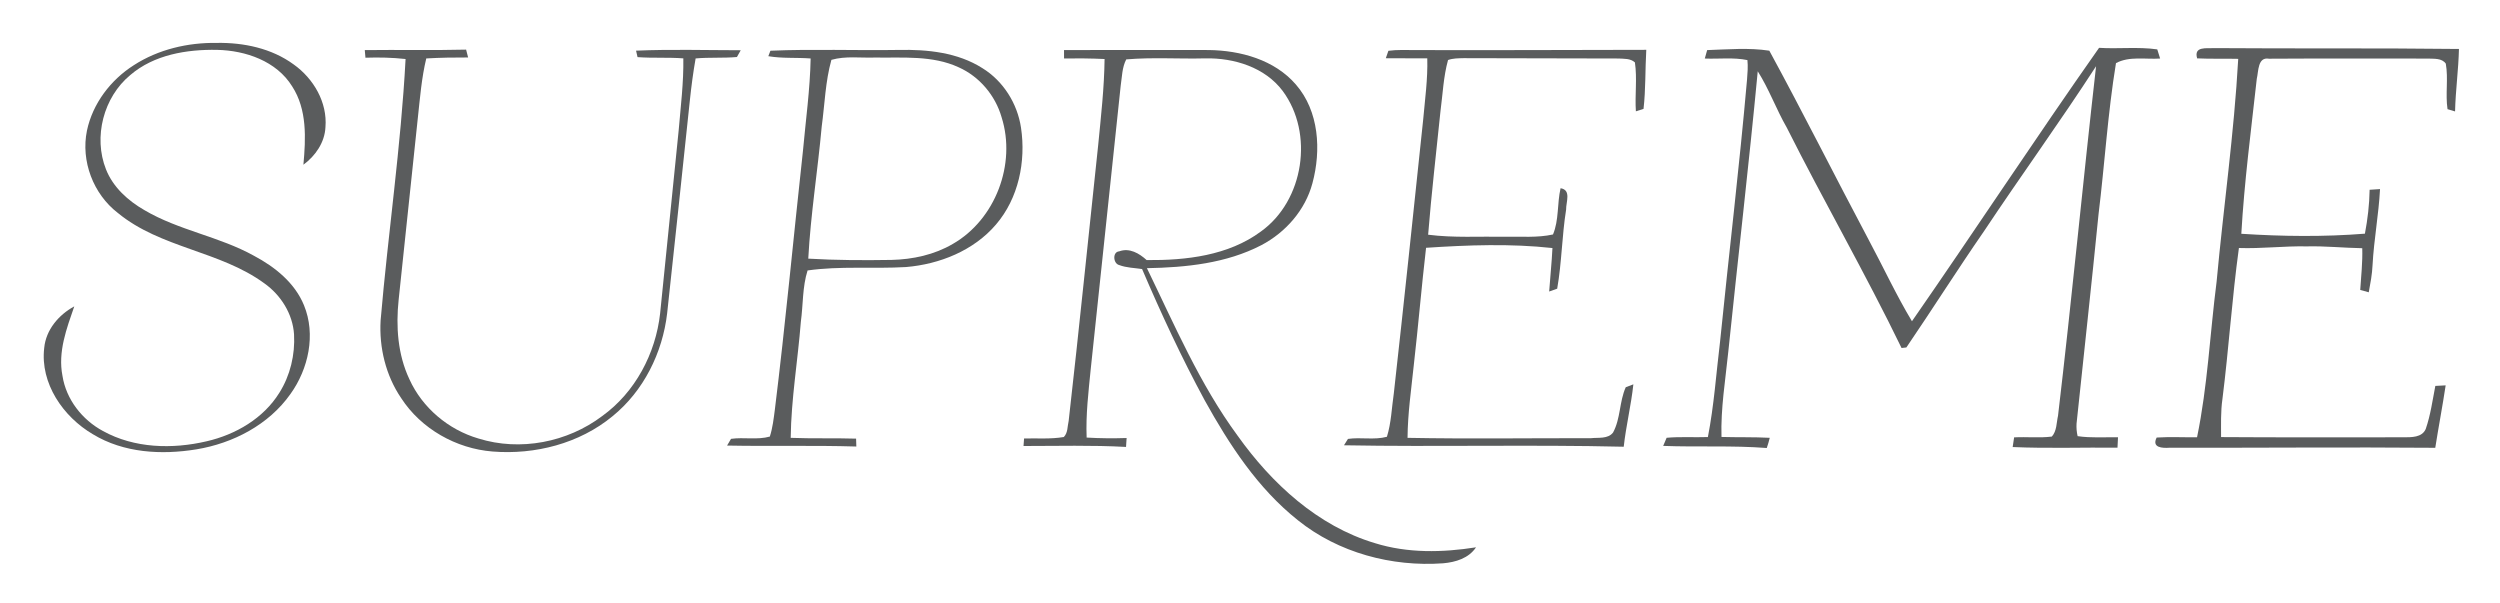 <?xml version="1.0" encoding="UTF-8" ?>
<!DOCTYPE svg PUBLIC "-//W3C//DTD SVG 1.1//EN" "http://www.w3.org/Graphics/SVG/1.1/DTD/svg11.dtd">
<svg width="726pt" height="175pt" viewBox="0 0 726 175" version="1.1" xmlns="http://www.w3.org/2000/svg">
<g id="#000000ff">
</g>
<g id="#5a5c5dff">
<path fill="#5a5c5d" opacity="1.00" d=" M 38.88 18.92 C 45.99 14.33 54.55 12.34 62.95 12.46 C 70.77 12.33 78.89 14.03 85.29 18.72 C 91.05 22.81 95.11 29.73 94.51 36.94 C 94.30 41.37 91.60 45.26 88.11 47.84 C 88.80 40.18 89.22 31.83 84.85 25.09 C 80.30 17.73 71.33 14.66 63.04 14.48 C 54.23 14.32 44.73 15.88 37.84 21.79 C 30.06 28.22 27.05 39.79 30.78 49.18 C 32.83 54.38 37.19 58.30 41.95 61.03 C 51.91 66.91 63.65 68.66 73.74 74.27 C 79.82 77.50 85.61 82.11 88.28 88.66 C 91.77 97.16 89.58 107.14 84.34 114.43 C 78.04 123.36 67.67 128.74 57.04 130.49 C 46.92 132.15 35.92 131.55 26.97 126.10 C 18.36 121.05 11.62 111.34 12.84 101.03 C 13.34 95.77 17.05 91.42 21.57 88.97 C 19.34 95.41 16.77 102.20 18.14 109.13 C 19.20 115.98 23.86 121.92 29.91 125.17 C 39.01 130.20 50.06 130.48 60.00 128.15 C 68.42 126.22 76.51 121.51 81.13 114.05 C 84.29 109.04 85.72 103.00 85.39 97.10 C 85.01 91.14 81.56 85.68 76.75 82.27 C 63.87 72.84 46.63 72.07 34.21 61.83 C 27.08 56.35 23.44 46.76 25.25 37.93 C 26.91 30.07 32.14 23.19 38.88 18.92 Z" />
<path fill="#5a5c5d" opacity="1.00" d=" M 105.93 14.55 C 115.74 14.42 125.56 14.66 135.36 14.41 C 135.51 14.98 135.79 16.12 135.94 16.69 C 131.89 16.67 127.83 16.74 123.79 16.97 C 122.42 22.64 121.97 28.46 121.34 34.24 C 119.51 51.84 117.63 69.44 115.77 87.03 C 114.94 94.81 115.50 102.95 118.88 110.11 C 122.63 118.42 130.21 124.79 138.93 127.34 C 151.05 131.13 164.78 128.45 174.87 120.83 C 184.46 113.93 190.41 102.66 191.70 91.01 C 193.52 73.32 195.27 55.62 197.08 37.93 C 197.67 30.95 198.55 23.97 198.44 16.95 C 194.02 16.61 189.57 16.92 185.14 16.59 C 185.03 16.12 184.82 15.18 184.71 14.71 C 194.83 14.28 204.98 14.58 215.11 14.59 C 214.83 15.08 214.28 16.07 214.00 16.56 C 210.02 16.91 206.00 16.61 202.01 16.97 C 201.29 21.03 200.76 25.11 200.33 29.21 C 198.18 49.80 195.96 70.39 193.74 90.98 C 192.41 102.44 186.90 113.56 177.87 120.88 C 168.25 128.82 155.35 132.11 143.03 131.12 C 132.47 130.28 122.29 124.54 116.50 115.61 C 112.03 109.04 110.07 100.95 110.53 93.05 C 112.70 67.73 116.44 42.53 117.78 17.14 C 113.91 16.71 110.02 16.63 106.13 16.76 C 106.08 16.21 105.98 15.10 105.93 14.55 Z" />
<path fill="#5a5c5d" opacity="1.00" d=" M 223.73 14.73 C 236.14 14.20 248.59 14.70 261.01 14.50 C 269.33 14.33 278.09 15.22 285.27 19.78 C 291.35 23.51 295.45 30.06 296.50 37.08 C 297.97 46.89 295.79 57.59 289.21 65.23 C 282.74 72.79 272.86 76.73 263.11 77.55 C 253.59 78.11 243.96 77.20 234.52 78.54 C 233.00 83.33 233.25 88.46 232.57 93.41 C 231.69 104.66 229.76 115.85 229.62 127.15 C 235.95 127.40 242.28 127.18 248.61 127.38 C 248.62 127.95 248.66 129.10 248.68 129.67 C 236.17 129.29 223.65 129.64 211.14 129.39 C 211.43 128.90 212.00 127.93 212.29 127.44 C 216.03 126.91 219.89 127.81 223.56 126.78 C 224.37 124.26 224.67 121.62 225.01 119.01 C 228.10 94.01 230.42 68.93 233.17 43.89 C 233.98 34.93 235.24 25.99 235.41 16.98 C 231.32 16.67 227.18 17.01 223.12 16.32 L 223.73 14.73 M 241.44 17.38 C 239.68 23.66 239.51 30.26 238.63 36.70 C 237.47 49.52 235.41 62.26 234.72 75.11 C 242.78 75.58 250.85 75.61 258.92 75.48 C 265.08 75.33 271.33 73.99 276.69 70.84 C 289.07 63.75 295.16 47.62 290.87 34.07 C 289.05 27.73 284.44 22.23 278.39 19.54 C 270.79 16.02 262.19 16.84 254.06 16.71 C 249.86 16.86 245.53 16.20 241.44 17.38 Z" />
<path fill="#5a5c5d" opacity="1.00" d=" M 308.99 14.54 C 323.00 14.51 337.01 14.50 351.02 14.53 C 360.23 14.65 370.10 17.34 376.32 24.54 C 383.08 32.30 383.71 43.65 381.13 53.21 C 379.06 60.99 373.37 67.47 366.31 71.19 C 356.11 76.49 344.39 77.67 333.07 77.88 C 341.12 94.46 348.42 111.58 359.39 126.51 C 369.29 140.40 382.64 152.75 399.28 157.73 C 408.78 160.69 418.90 160.48 428.64 158.94 C 426.52 162.12 422.72 163.26 419.10 163.58 C 404.17 164.66 388.67 160.53 376.91 151.08 C 365.27 141.84 357.00 129.16 349.87 116.30 C 343.15 103.90 337.21 91.09 331.66 78.13 C 329.44 77.79 327.16 77.78 325.04 76.98 C 323.24 76.57 323.00 73.14 325.02 72.99 C 328.01 71.89 330.84 73.58 332.99 75.53 C 344.44 75.63 356.71 74.24 366.18 67.22 C 378.68 58.25 381.62 38.73 372.50 26.42 C 367.34 19.54 358.39 16.79 350.07 16.95 C 342.41 17.15 334.71 16.59 327.06 17.25 C 325.84 19.59 325.84 22.33 325.45 24.89 C 322.53 52.29 319.69 79.69 316.76 107.08 C 316.10 113.73 315.29 120.38 315.56 127.07 C 319.42 127.30 323.30 127.33 327.17 127.20 C 327.13 127.84 327.04 129.14 327.00 129.79 C 317.08 129.24 307.15 129.52 297.23 129.52 C 297.27 128.97 297.35 127.88 297.39 127.33 C 301.23 127.24 305.11 127.56 308.92 126.91 C 310.14 125.73 309.96 123.79 310.34 122.24 C 313.38 95.54 316.05 68.79 318.92 42.06 C 319.73 33.77 320.67 25.47 320.77 17.14 C 316.85 16.95 312.92 16.93 309.00 16.97 C 309.00 16.36 308.99 15.15 308.99 14.54 Z" />
<path fill="#5a5c5d" opacity="1.00" d=" M 403.19 14.75 C 405.75 14.40 408.35 14.55 410.94 14.54 C 433.32 14.62 455.70 14.49 478.08 14.47 C 477.75 20.18 477.93 25.94 477.28 31.62 C 476.73 31.80 475.62 32.15 475.06 32.33 C 474.74 27.60 475.47 22.83 474.78 18.13 C 473.49 16.93 471.62 17.09 470.01 16.99 C 455.02 16.97 440.03 16.92 425.04 16.89 C 423.51 16.93 421.95 16.91 420.51 17.43 C 419.17 22.26 418.98 27.30 418.32 32.25 C 417.10 44.22 415.69 56.17 414.73 68.16 C 422.13 69.11 429.61 68.62 437.05 68.75 C 441.69 68.65 446.41 69.10 450.99 68.09 C 452.75 63.91 452.17 59.07 453.19 54.66 C 456.39 55.17 454.74 58.71 454.80 60.87 C 453.58 68.48 453.54 76.25 452.21 83.83 C 451.63 84.03 450.47 84.45 449.88 84.66 C 450.17 80.45 450.63 76.25 450.83 72.03 C 438.66 70.70 426.33 71.15 414.13 71.96 C 412.81 83.31 411.86 94.72 410.56 106.08 C 409.83 113.09 408.80 120.09 408.75 127.15 C 426.50 127.49 444.25 127.22 462.00 127.25 C 464.12 127.01 466.95 127.54 468.43 125.61 C 470.64 121.55 470.24 116.63 472.12 112.45 C 472.67 112.24 473.77 111.82 474.33 111.61 C 473.68 117.70 472.20 123.65 471.53 129.73 C 444.46 129.08 417.37 129.81 390.29 129.31 C 390.58 128.84 391.16 127.92 391.45 127.46 C 395.19 126.91 399.07 127.84 402.76 126.84 C 404.03 122.74 404.15 118.40 404.77 114.18 C 407.73 87.75 410.49 61.29 413.28 34.85 C 413.81 28.89 414.65 22.93 414.48 16.94 C 410.46 16.92 406.45 16.95 402.44 16.91 C 402.62 16.37 403.00 15.29 403.19 14.75 Z" />
<path fill="#5a5c5d" opacity="1.00" d=" M 495.76 14.55 C 501.75 14.35 507.90 13.81 513.81 14.72 C 523.68 32.85 532.94 51.34 542.63 69.58 C 546.86 77.46 550.63 85.63 555.23 93.29 C 573.51 66.95 591.12 40.12 609.57 13.89 C 615.20 14.25 620.87 13.54 626.47 14.34 C 626.68 15.00 627.10 16.33 627.30 17.00 C 623.07 17.29 618.37 16.24 614.48 18.33 C 612.09 32.88 611.21 47.63 609.41 62.27 C 607.40 82.53 605.15 102.77 603.03 123.02 C 602.96 124.24 603.06 125.46 603.34 126.66 C 607.22 127.23 611.16 126.92 615.07 126.99 C 615.04 127.74 614.96 129.24 614.92 130.00 C 604.77 129.90 594.61 130.27 584.48 129.82 C 584.58 129.12 584.79 127.72 584.90 127.01 C 588.54 126.81 592.21 127.24 595.85 126.78 C 597.32 125.18 597.18 122.75 597.65 120.74 C 601.65 86.94 604.86 53.05 608.70 19.23 C 598.20 35.43 586.84 51.07 576.15 67.15 C 568.45 78.28 561.22 89.73 553.61 100.90 C 553.26 100.94 552.56 101.02 552.21 101.06 C 541.72 79.41 529.68 58.54 518.87 37.04 C 515.81 31.72 513.74 25.88 510.45 20.70 C 507.88 47.89 504.69 75.03 501.89 102.20 C 501.05 110.41 499.68 118.61 499.92 126.89 C 504.59 127.03 509.27 126.89 513.94 127.14 C 513.69 128.14 513.41 129.13 513.07 130.10 C 503.06 129.33 493.02 129.87 482.99 129.49 C 483.24 128.90 483.74 127.72 483.99 127.13 C 487.97 126.77 491.98 127.06 495.97 126.92 C 497.76 117.73 498.39 108.36 499.52 99.08 C 502.07 73.74 505.12 48.46 507.34 23.10 C 507.48 21.22 507.65 19.33 507.45 17.45 C 503.38 16.61 499.18 17.17 495.07 17.00 C 495.24 16.38 495.59 15.16 495.76 14.55 Z" />
<path fill="#5a5c5d" opacity="1.00" d=" M 638.05 16.95 C 637.01 13.36 640.77 14.11 643.06 13.97 C 666.73 14.15 690.41 13.93 714.08 14.22 C 713.94 20.28 713.09 26.30 712.95 32.36 C 712.40 32.20 711.31 31.87 710.76 31.70 C 710.11 27.32 711.03 22.84 710.26 18.48 C 709.09 16.81 706.80 17.11 705.05 17.01 C 689.67 17.02 674.29 16.95 658.91 17.05 C 655.60 16.46 655.89 20.76 655.37 22.88 C 653.71 37.86 651.74 52.84 650.88 67.89 C 662.81 68.66 674.84 68.81 686.77 67.86 C 687.57 63.65 688.07 59.40 688.14 55.11 C 688.89 55.06 690.40 54.96 691.16 54.91 C 690.78 62.30 689.38 69.59 688.99 76.98 C 688.87 79.64 688.37 82.26 687.89 84.88 C 687.27 84.71 686.03 84.37 685.41 84.20 C 685.68 80.17 686.12 76.14 686.00 72.08 C 680.63 71.99 675.29 71.42 669.92 71.55 C 663.33 71.41 656.77 72.25 650.18 72.02 C 648.18 86.57 647.24 101.25 645.40 115.83 C 644.86 119.51 645.01 123.23 645.00 126.93 C 662.65 127.06 680.30 126.97 697.95 126.99 C 700.23 126.98 703.37 127.10 704.44 124.56 C 705.83 120.52 706.41 116.25 707.22 112.07 C 707.97 112.03 709.47 111.95 710.22 111.91 C 709.31 117.97 708.15 123.99 707.20 130.04 C 681.48 129.82 655.77 130.08 630.06 130.02 C 627.99 130.17 624.78 130.05 626.30 127.06 C 630.20 126.82 634.11 127.02 638.02 126.99 C 641.10 112.13 641.77 96.86 643.70 81.82 C 645.70 60.24 648.78 38.72 649.98 17.09 C 646.00 16.99 642.02 17.14 638.05 16.95 Z" />
</g>
</svg>
